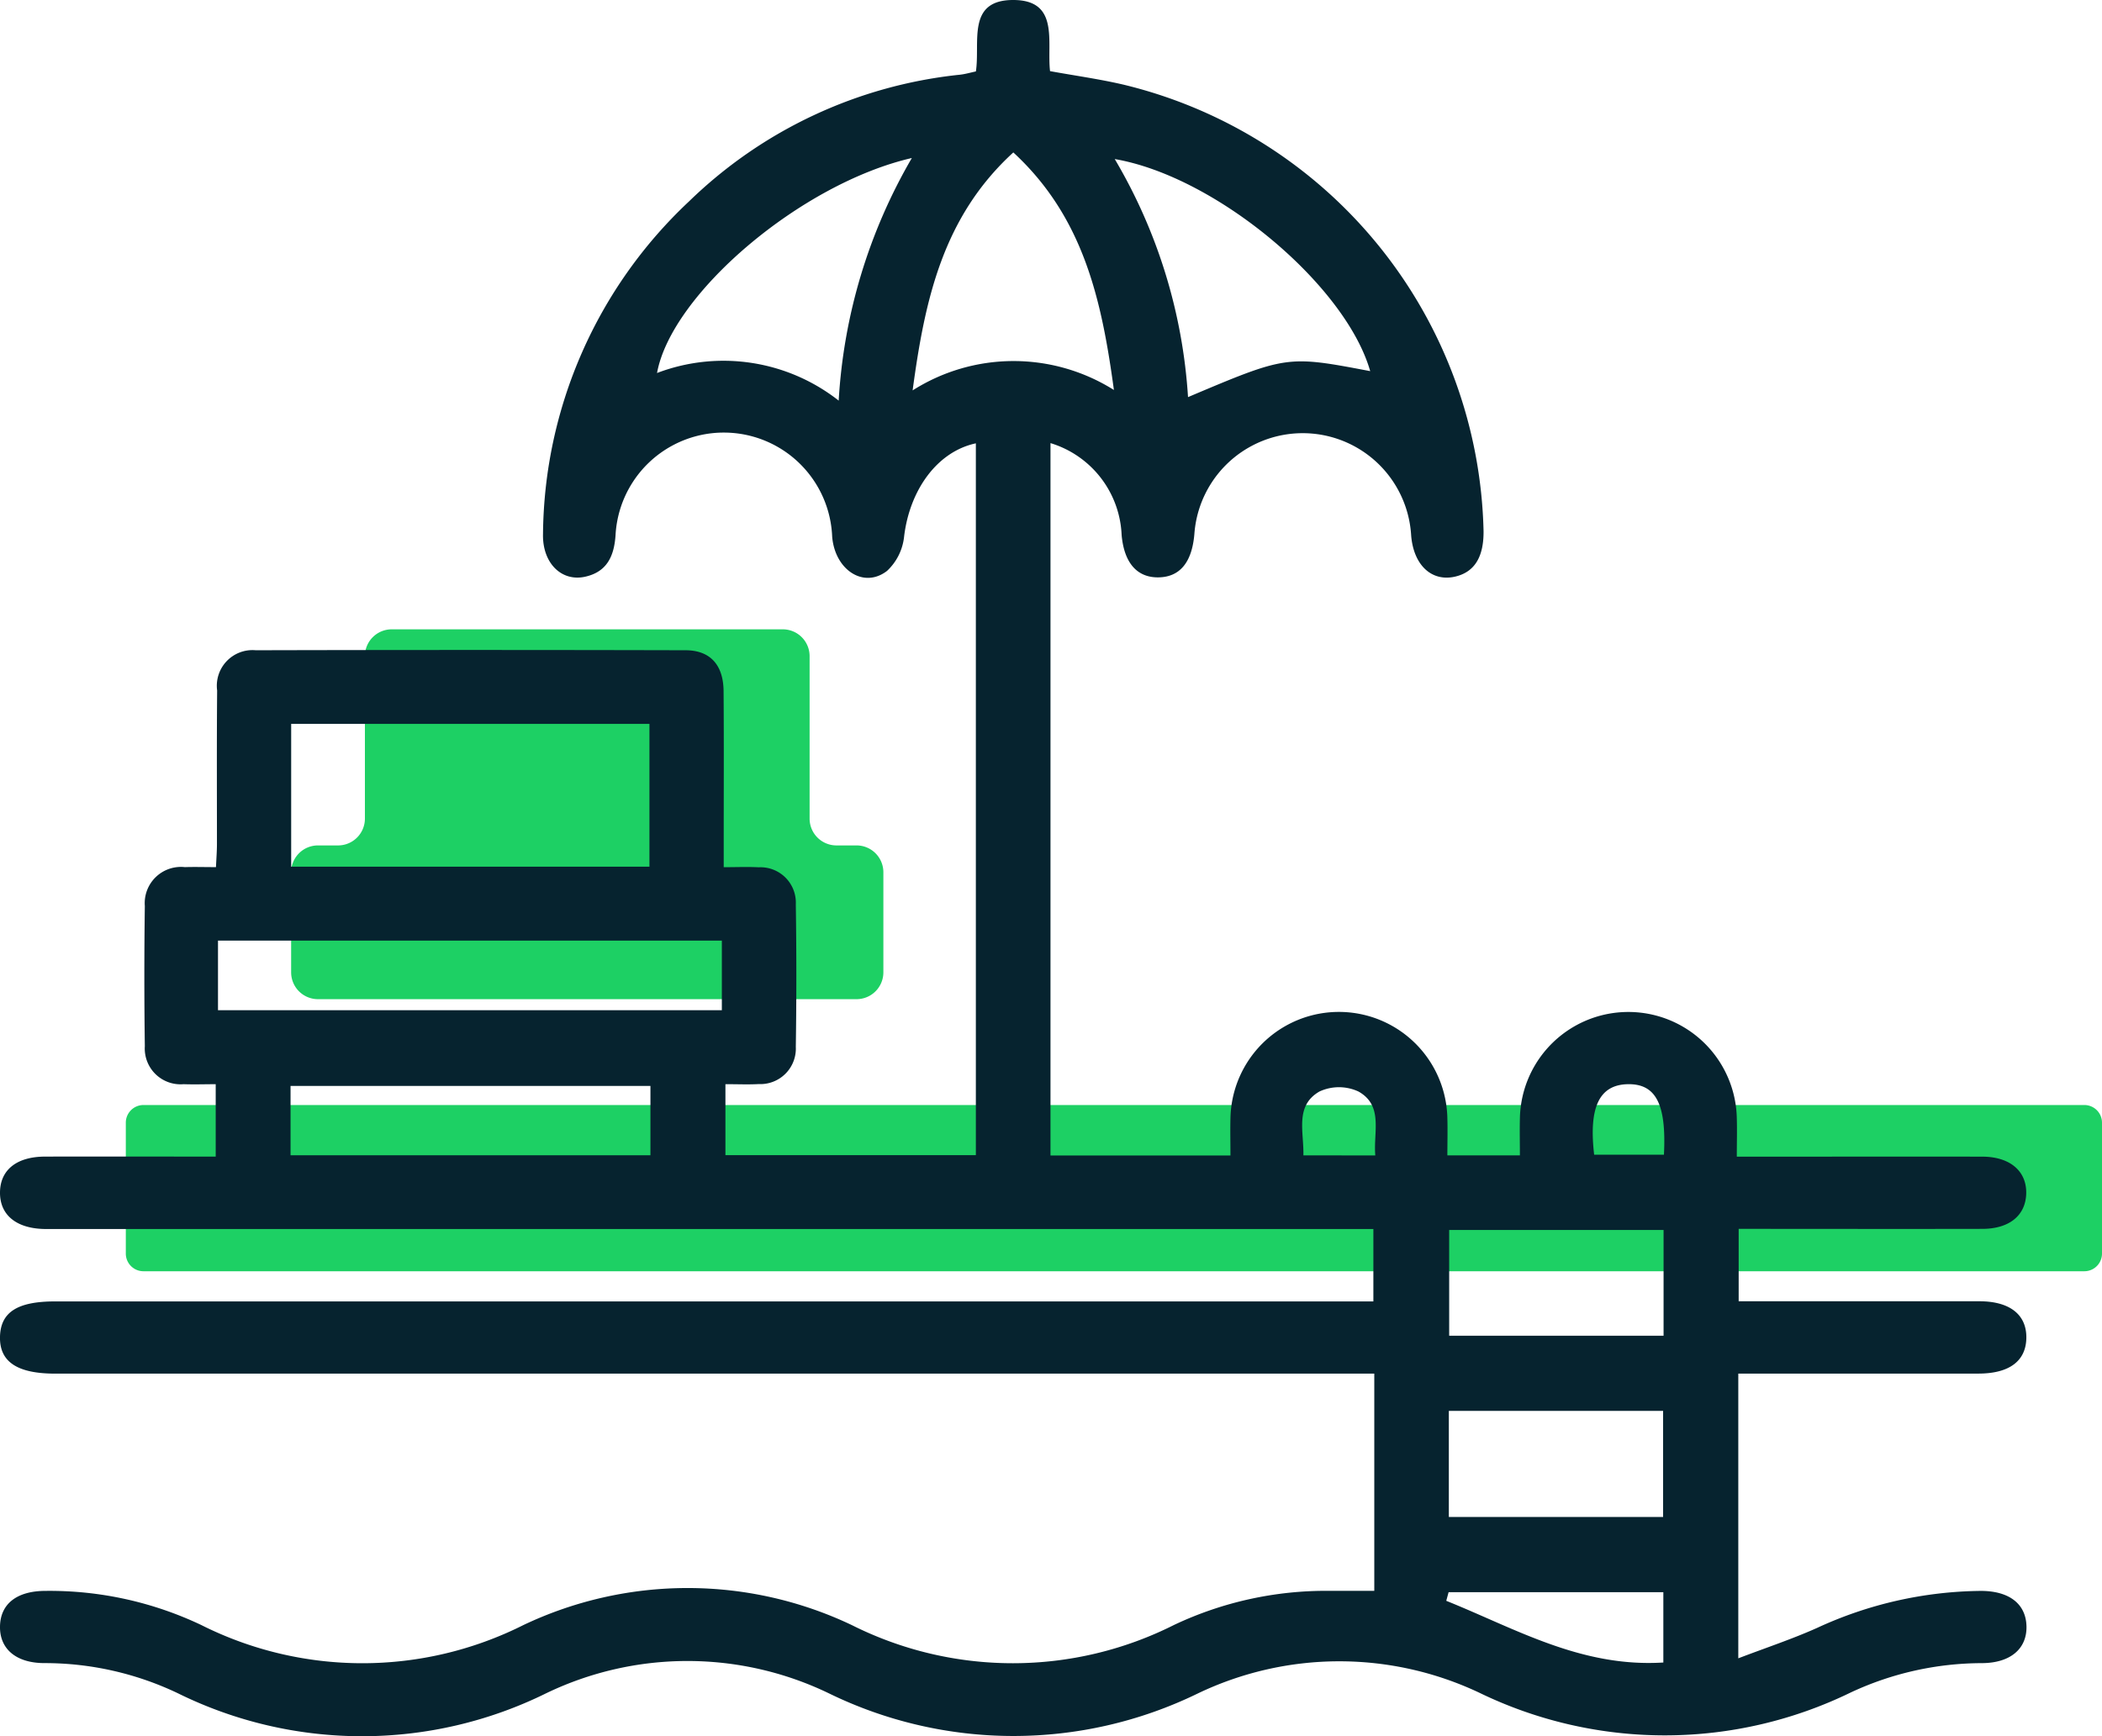 <svg id="recreation" xmlns="http://www.w3.org/2000/svg" xmlns:xlink="http://www.w3.org/1999/xlink" width="110.3" height="91.122" viewBox="0 0 110.3 91.122">
  <defs>
    <clipPath id="clip-path">
      <rect id="Rectangle_1757" data-name="Rectangle 1757" width="110.3" height="91.122" fill="none"/>
    </clipPath>
  </defs>
  <g id="Group_4966" data-name="Group 4966" clip-path="url(#clip-path)">
    <path id="Path_2311" data-name="Path 2311" d="M110.5,76.62H8.656a.927.927,0,0,1-.927-.927v-6.87a.927.927,0,0,1,.927-.927H110.5a.927.927,0,0,1,.927.927v6.87a.927.927,0,0,1-.927.927" transform="translate(-1.127 -9.903)" fill="#1dd064"/>
    <path id="Path_2312" data-name="Path 2312" d="M45.091,48.6V40.077a1.408,1.408,0,0,0-1.409-1.409H23.165a1.408,1.408,0,0,0-1.409,1.409V48.6a1.408,1.408,0,0,1-1.408,1.409H19.293a1.408,1.408,0,0,0-1.408,1.408V56.67a1.408,1.408,0,0,0,1.408,1.408h28.26a1.408,1.408,0,0,0,1.409-1.408V51.417a1.408,1.408,0,0,0-1.409-1.408H46.5A1.408,1.408,0,0,1,45.091,48.6" transform="translate(-2.608 -5.64)" fill="#1dd064"/>
    <path id="Path_2313" data-name="Path 2313" d="M72.114,83.49v-11.4H2.907C.9,72.093-.037,71.466,0,70.141.038,68.86.92,68.3,2.892,68.3H72.066V64.5H3.306c-.316,0-.633,0-.95,0C.864,64.478-.006,63.771,0,62.586S.872,60.7,2.375,60.7c2.959-.008,5.918,0,8.944,0V56.9c-.542,0-1.116.02-1.687,0A1.878,1.878,0,0,1,7.6,54.906q-.051-3.678,0-7.359a1.9,1.9,0,0,1,2.1-2.039c.509-.016,1.02,0,1.633,0,.02-.442.05-.823.051-1.2,0-2.691-.013-5.381.01-8.071a1.872,1.872,0,0,1,2.024-2.111q11.276-.028,22.551,0c1.3,0,1.987.773,2,2.139.021,2.65.007,5.3.007,7.952v1.295c.676,0,1.257-.025,1.836.005a1.856,1.856,0,0,1,1.947,1.947q.056,3.737,0,7.477a1.863,1.863,0,0,1-1.945,1.953c-.552.03-1.106.005-1.748.005v3.725H51.207V23.267c-2.013.428-3.472,2.427-3.766,4.9a2.872,2.872,0,0,1-.894,1.794c-1.225.947-2.738-.049-2.88-1.8A5.69,5.69,0,0,0,32.3,28.085c-.075,1.12-.461,1.932-1.6,2.183-1.246.273-2.246-.729-2.206-2.247a24.206,24.206,0,0,1,7.652-17.442A23.936,23.936,0,0,1,50.38,3.92c.269-.031.533-.108.828-.171C51.445,2.246,50.7.005,53.157,0S54.924,2.211,55.1,3.733c1.315.24,2.605.417,3.868.713a24.685,24.685,0,0,1,18.88,23.436c.009,1.362-.482,2.144-1.489,2.379-1.233.287-2.184-.6-2.31-2.158a5.7,5.7,0,0,0-11.376-.074c-.126,1.489-.764,2.257-1.887,2.272s-1.8-.763-1.93-2.224a5.269,5.269,0,0,0-3.733-4.822V60.64h9.444c0-.65-.016-1.305,0-1.959a5.692,5.692,0,0,1,11.382.024c.018.623,0,1.247,0,1.931h3.806c0-.635-.016-1.289,0-1.941a5.692,5.692,0,0,1,11.382,0c.019.625,0,1.251,0,2.008h2.074c3.6,0,7.2-.006,10.8,0,1.465,0,2.348.764,2.312,1.948-.034,1.139-.887,1.84-2.3,1.842-4.231.009-8.463,0-12.788,0v3.8h1.235q5.7,0,11.4,0c1.589,0,2.477.7,2.46,1.921s-.9,1.872-2.51,1.874q-5.7.005-11.394,0H91.215V87.031c1.444-.552,2.813-1.005,4.122-1.59a20.9,20.9,0,0,1,8.6-1.948c1.5,0,2.376.685,2.4,1.865s-.854,1.92-2.337,1.926a16.314,16.314,0,0,0-6.885,1.54,22.276,22.276,0,0,1-19.472.021,17.18,17.18,0,0,0-14.815.043,22.076,22.076,0,0,1-19.347-.026,17.074,17.074,0,0,0-14.814,0,21.834,21.834,0,0,1-19.339,0,16.233,16.233,0,0,0-6.995-1.58C.85,87.282-.021,86.542,0,85.356s.887-1.865,2.4-1.864a18.557,18.557,0,0,1,8.156,1.789,18.826,18.826,0,0,0,16.9.009,20.065,20.065,0,0,1,17.248,0,18.824,18.824,0,0,0,16.9-.009A18.625,18.625,0,0,1,69.76,83.49c.747,0,1.494,0,2.354,0m-38.035-45.5h-18.8v7.494h18.8ZM11.439,53.019H37.878V49.365H11.439ZM53.173,8c-3.7,3.382-4.645,7.734-5.284,12.489a9.883,9.883,0,0,1,10.562-.022C57.809,15.737,56.857,11.4,53.173,8M44.009,21.023a28.574,28.574,0,0,1,3.839-12.73c-5.819,1.34-12.612,7.126-13.371,11.283a9.787,9.787,0,0,1,9.531,1.448M71.9,19.478c-1.29-4.521-8.082-10.216-13.405-11.13a27.971,27.971,0,0,1,3.845,12.493c5.19-2.194,5.19-2.194,9.561-1.363M34.131,56.99H15.246v3.64H34.131ZM76.044,70.1H87.294V64.55H76.044Zm-.018,9.514H87.269v-5.57H76.026Zm11.256,7.634V83.56H76.014l-.123.453c3.634,1.461,7.078,3.507,11.391,3.238M72.167,60.638c-.109-1.231.439-2.61-.882-3.353a2.433,2.433,0,0,0-2.05,0c-1.3.748-.81,2.114-.841,3.351ZM83.653,60.6h3.66c.136-2.665-.426-3.728-1.9-3.7-1.49.033-2.053,1.2-1.762,3.7" transform="translate(0 0)" fill="#06232f"/>
  </g>
</svg>
